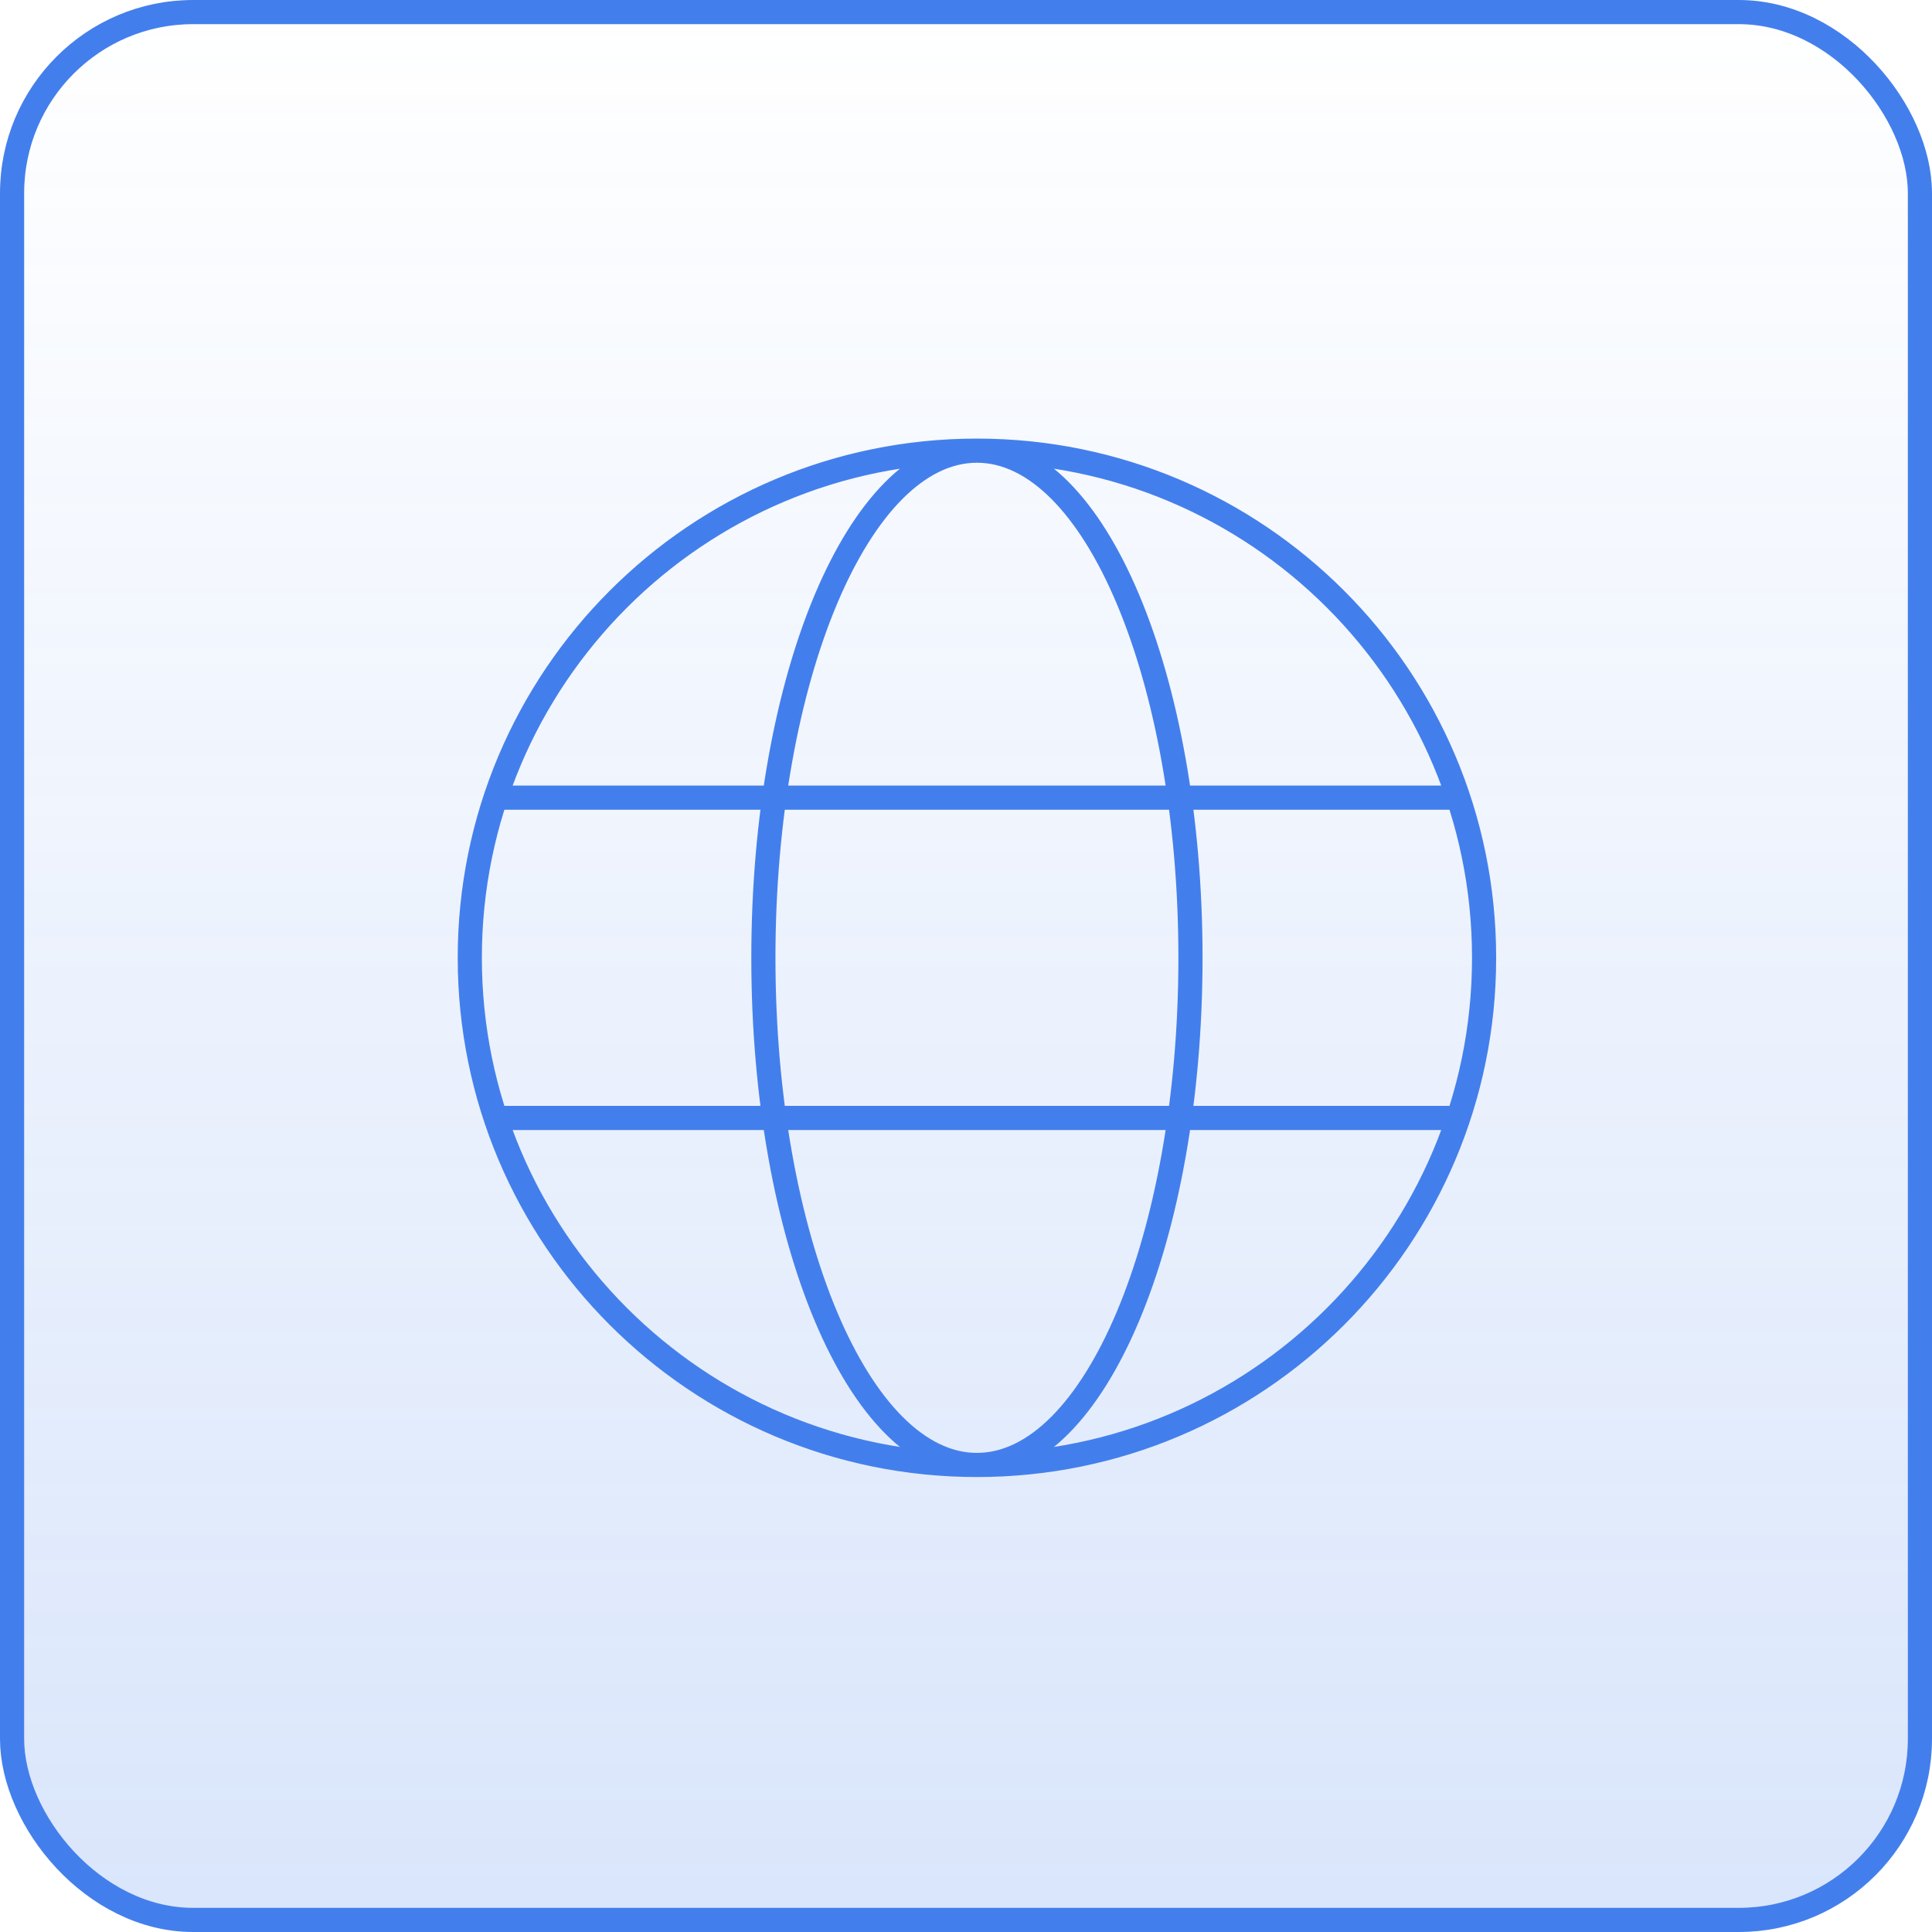 <svg xmlns="http://www.w3.org/2000/svg" width="80" height="80" viewBox="0 0 80 80" fill="none"><rect x="0.5" y="0.5" width="79" height="79" rx="7.5" fill="url(#paint0_linear_8942_2474)"></rect><rect x="0.5" y="0.5" width="79" height="79" rx="7.5" stroke="#437FEC"></rect><path d="M40.453 60.661C52.051 60.661 61.453 51.259 61.453 39.661C61.453 28.063 52.051 18.661 40.453 18.661M40.453 60.661C28.855 60.661 19.453 51.259 19.453 39.661C19.453 28.063 28.855 18.661 40.453 18.661M40.453 60.661C45.336 60.661 49.295 51.259 49.295 39.661C49.295 28.063 45.336 18.661 40.453 18.661M40.453 60.661C35.569 60.661 31.61 51.259 31.61 39.661C31.61 28.063 35.569 18.661 40.453 18.661M20.558 33.03H60.347M20.558 46.293H60.347" stroke="#437FEC" stroke-linecap="round" stroke-linejoin="round"></path><defs><linearGradient id="paint0_linear_8942_2474" x1="40" y1="0" x2="40" y2="80" gradientUnits="userSpaceOnUse"><stop stop-color="#437FEC" stop-opacity="0"></stop><stop offset="1" stop-color="#437FEC" stop-opacity="0.2"></stop></linearGradient></defs></svg>